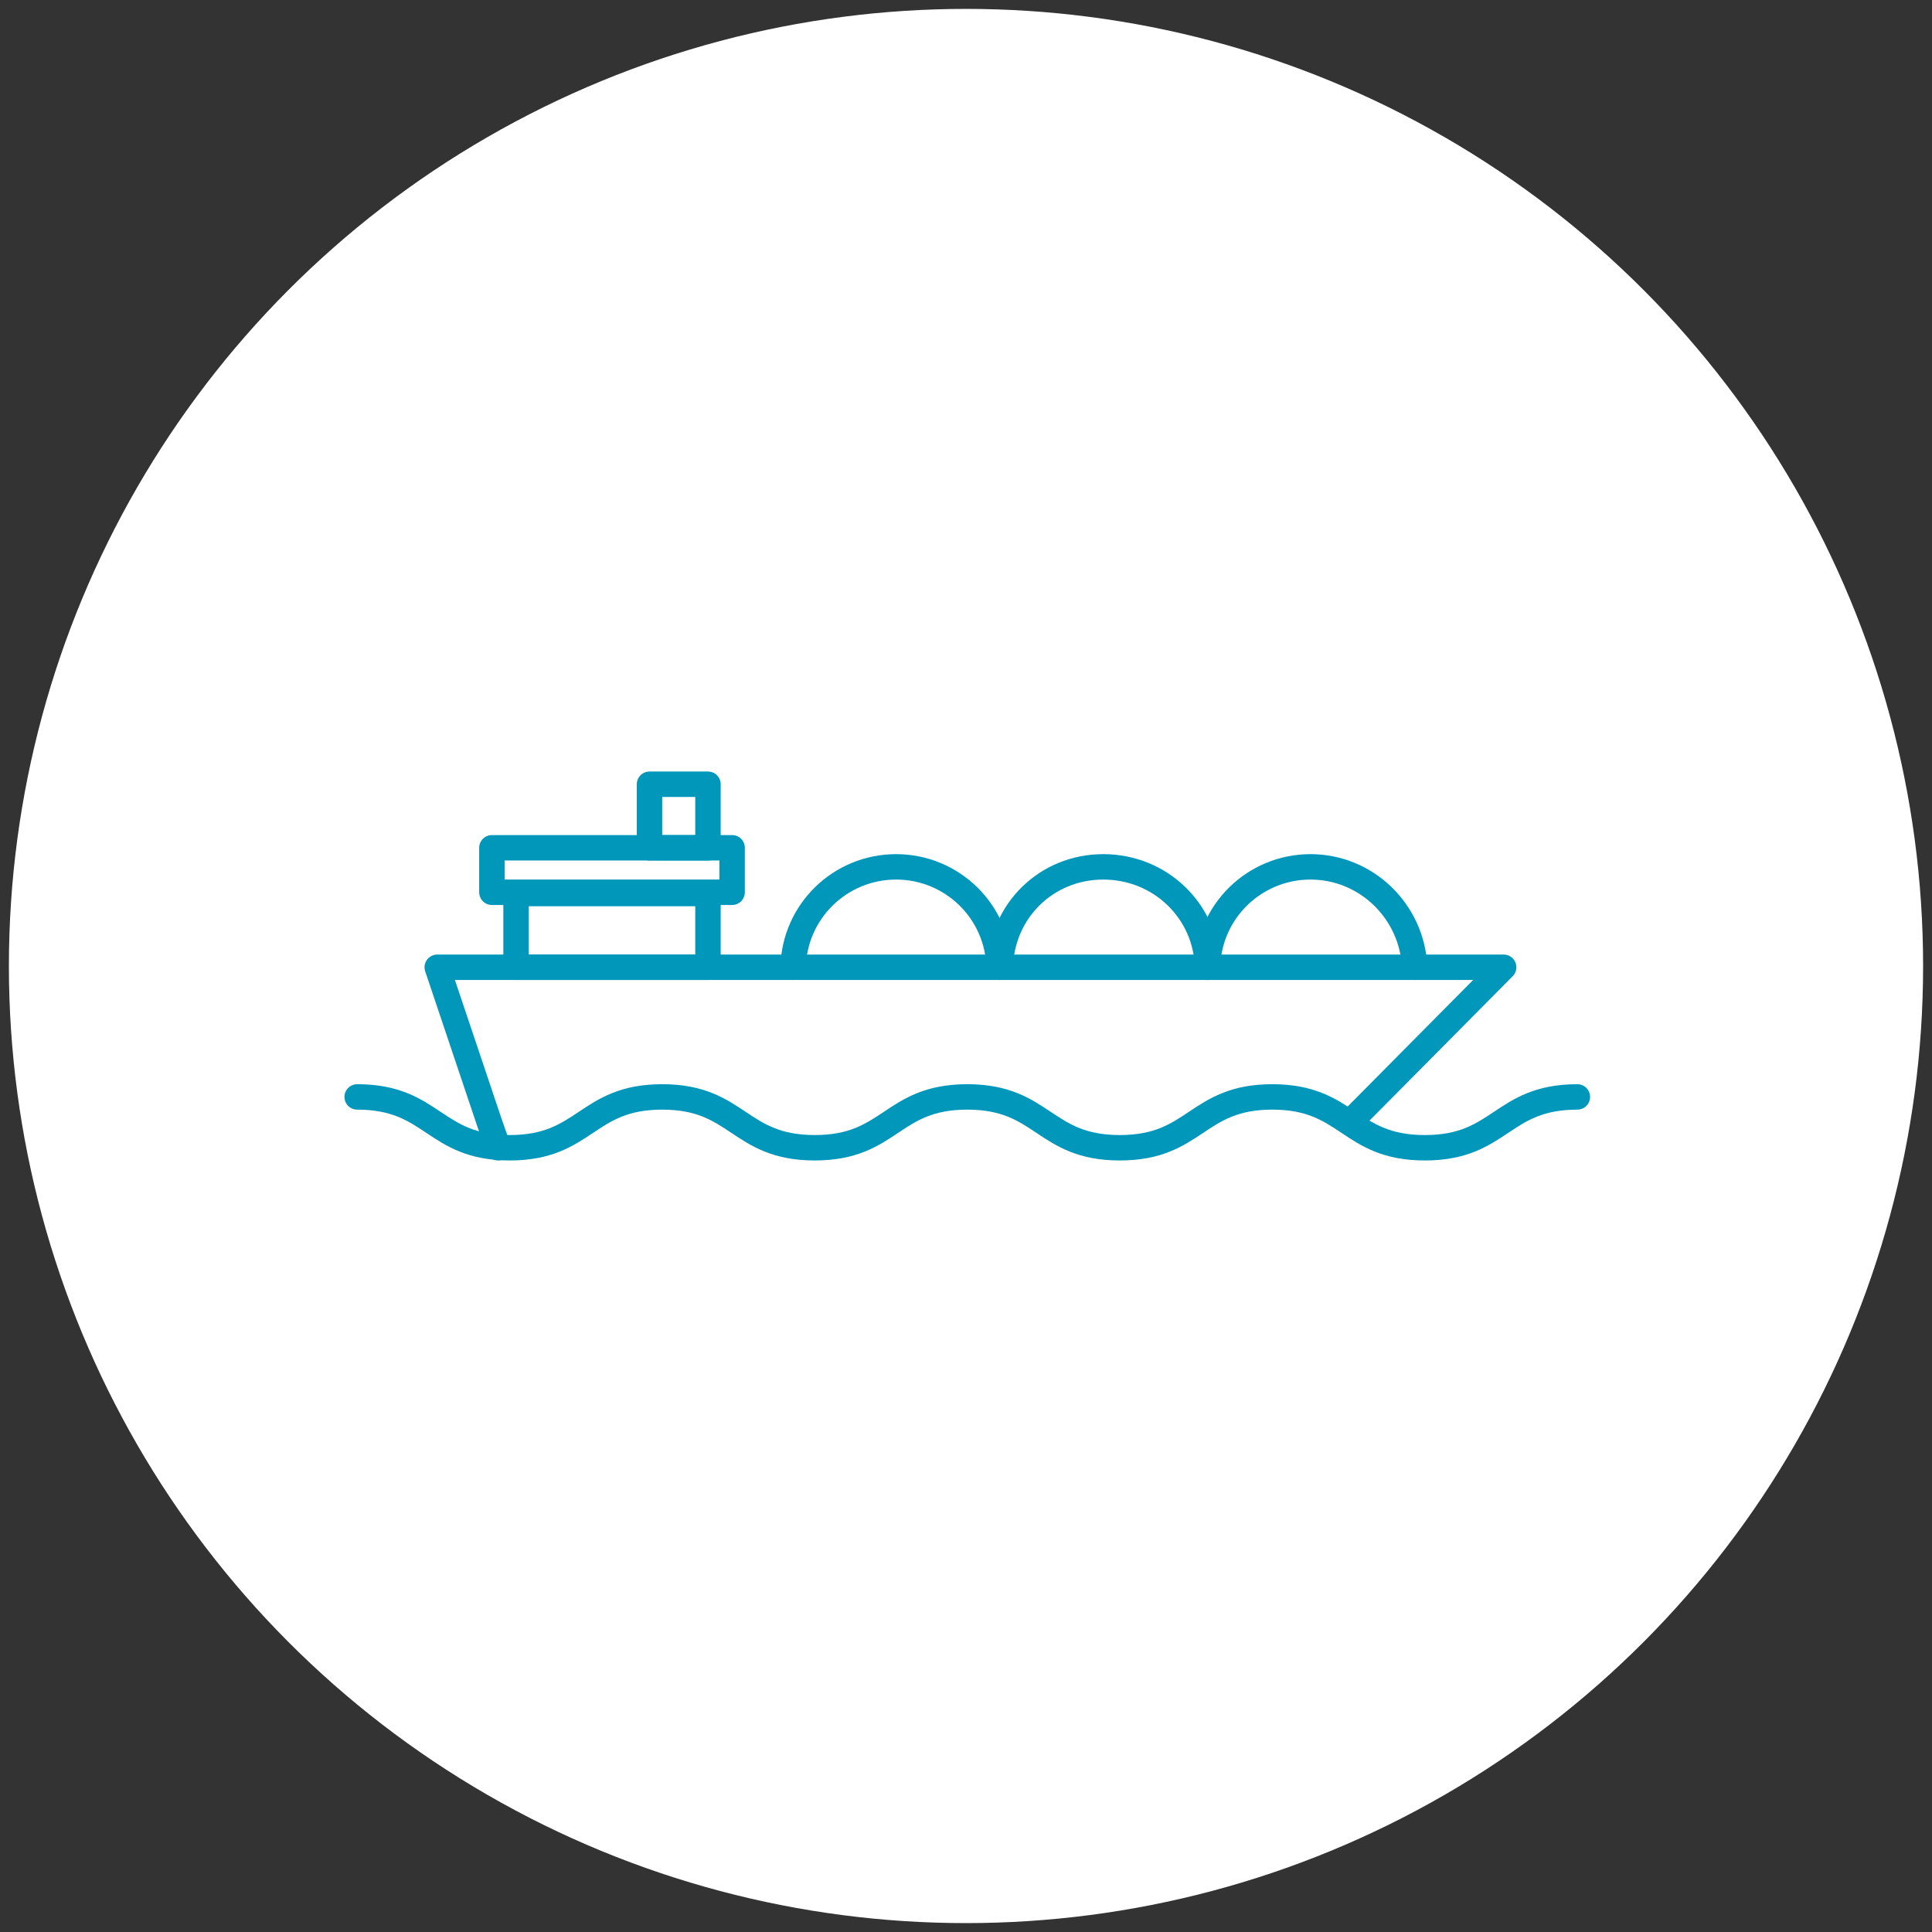 <?xml version="1.0" encoding="utf-8"?>
<!-- Generator: Adobe Illustrator 27.0.0, SVG Export Plug-In . SVG Version: 6.00 Build 0)  -->
<svg version="1.1" id="Layer_1" xmlns="http://www.w3.org/2000/svg" xmlns:xlink="http://www.w3.org/1999/xlink" x="0px" y="0px"
	 viewBox="0 0 152 152" style="enable-background:new 0 0 152 152;" xml:space="preserve">
<rect x="0" y="0" width="152" height="152" fill="#333333" stroke="none"/>
<style type="text/css">
	.st0{fill:#FFFFFF;}
	.st1{fill:none;stroke:#0097BB;stroke-width:2;stroke-linecap:round;stroke-linejoin:round;stroke-miterlimit:10;}
</style>
<circle class="st0" cx="76" cy="76" r="75.3"/>
<g>
	<polyline class="st1" points="106.2,88.3 118.3,76.1 111.3,76.1 95,76.1 95,76.1 78.7,76.1 78.7,76.1 62.4,76.1 55.7,76.1 
		40.6,76.1 34.4,76.1 38.5,88.3 39.2,90.3 	"/>
	<path class="st1" d="M62.4,76.1c0.1-4.4,3.7-7.9,8.1-7.9s8,3.5,8.1,7.9"/>
	<path class="st1" d="M95,76.1c-0.1-4.4-3.7-7.9-8.2-7.9s-8,3.5-8.1,7.9h0"/>
	<path class="st1" d="M95,76.1L95,76.1c0.1-4.4,3.7-7.9,8.1-7.9c4.4,0,8,3.5,8.2,7.9"/>
	<rect x="40.6" y="70.3" class="st1" width="15.1" height="5.8"/>
	<rect x="51.1" y="61.7" class="st1" width="4.6" height="5"/>
	<rect x="38.7" y="66.7" class="st1" width="18.9" height="3.5"/>
	<g>
		<path class="st1" d="M28.1,86.3c6,0,6,4,12,4c6,0,6-4,12-4c6,0,6,4,12,4c6,0,6-4,12-4c6,0,6,4,12,4c6,0,6-4,12-4c6,0,6,4,12,4
			c6,0,6-4,12-4"/>
	</g>
</g>
</svg>
